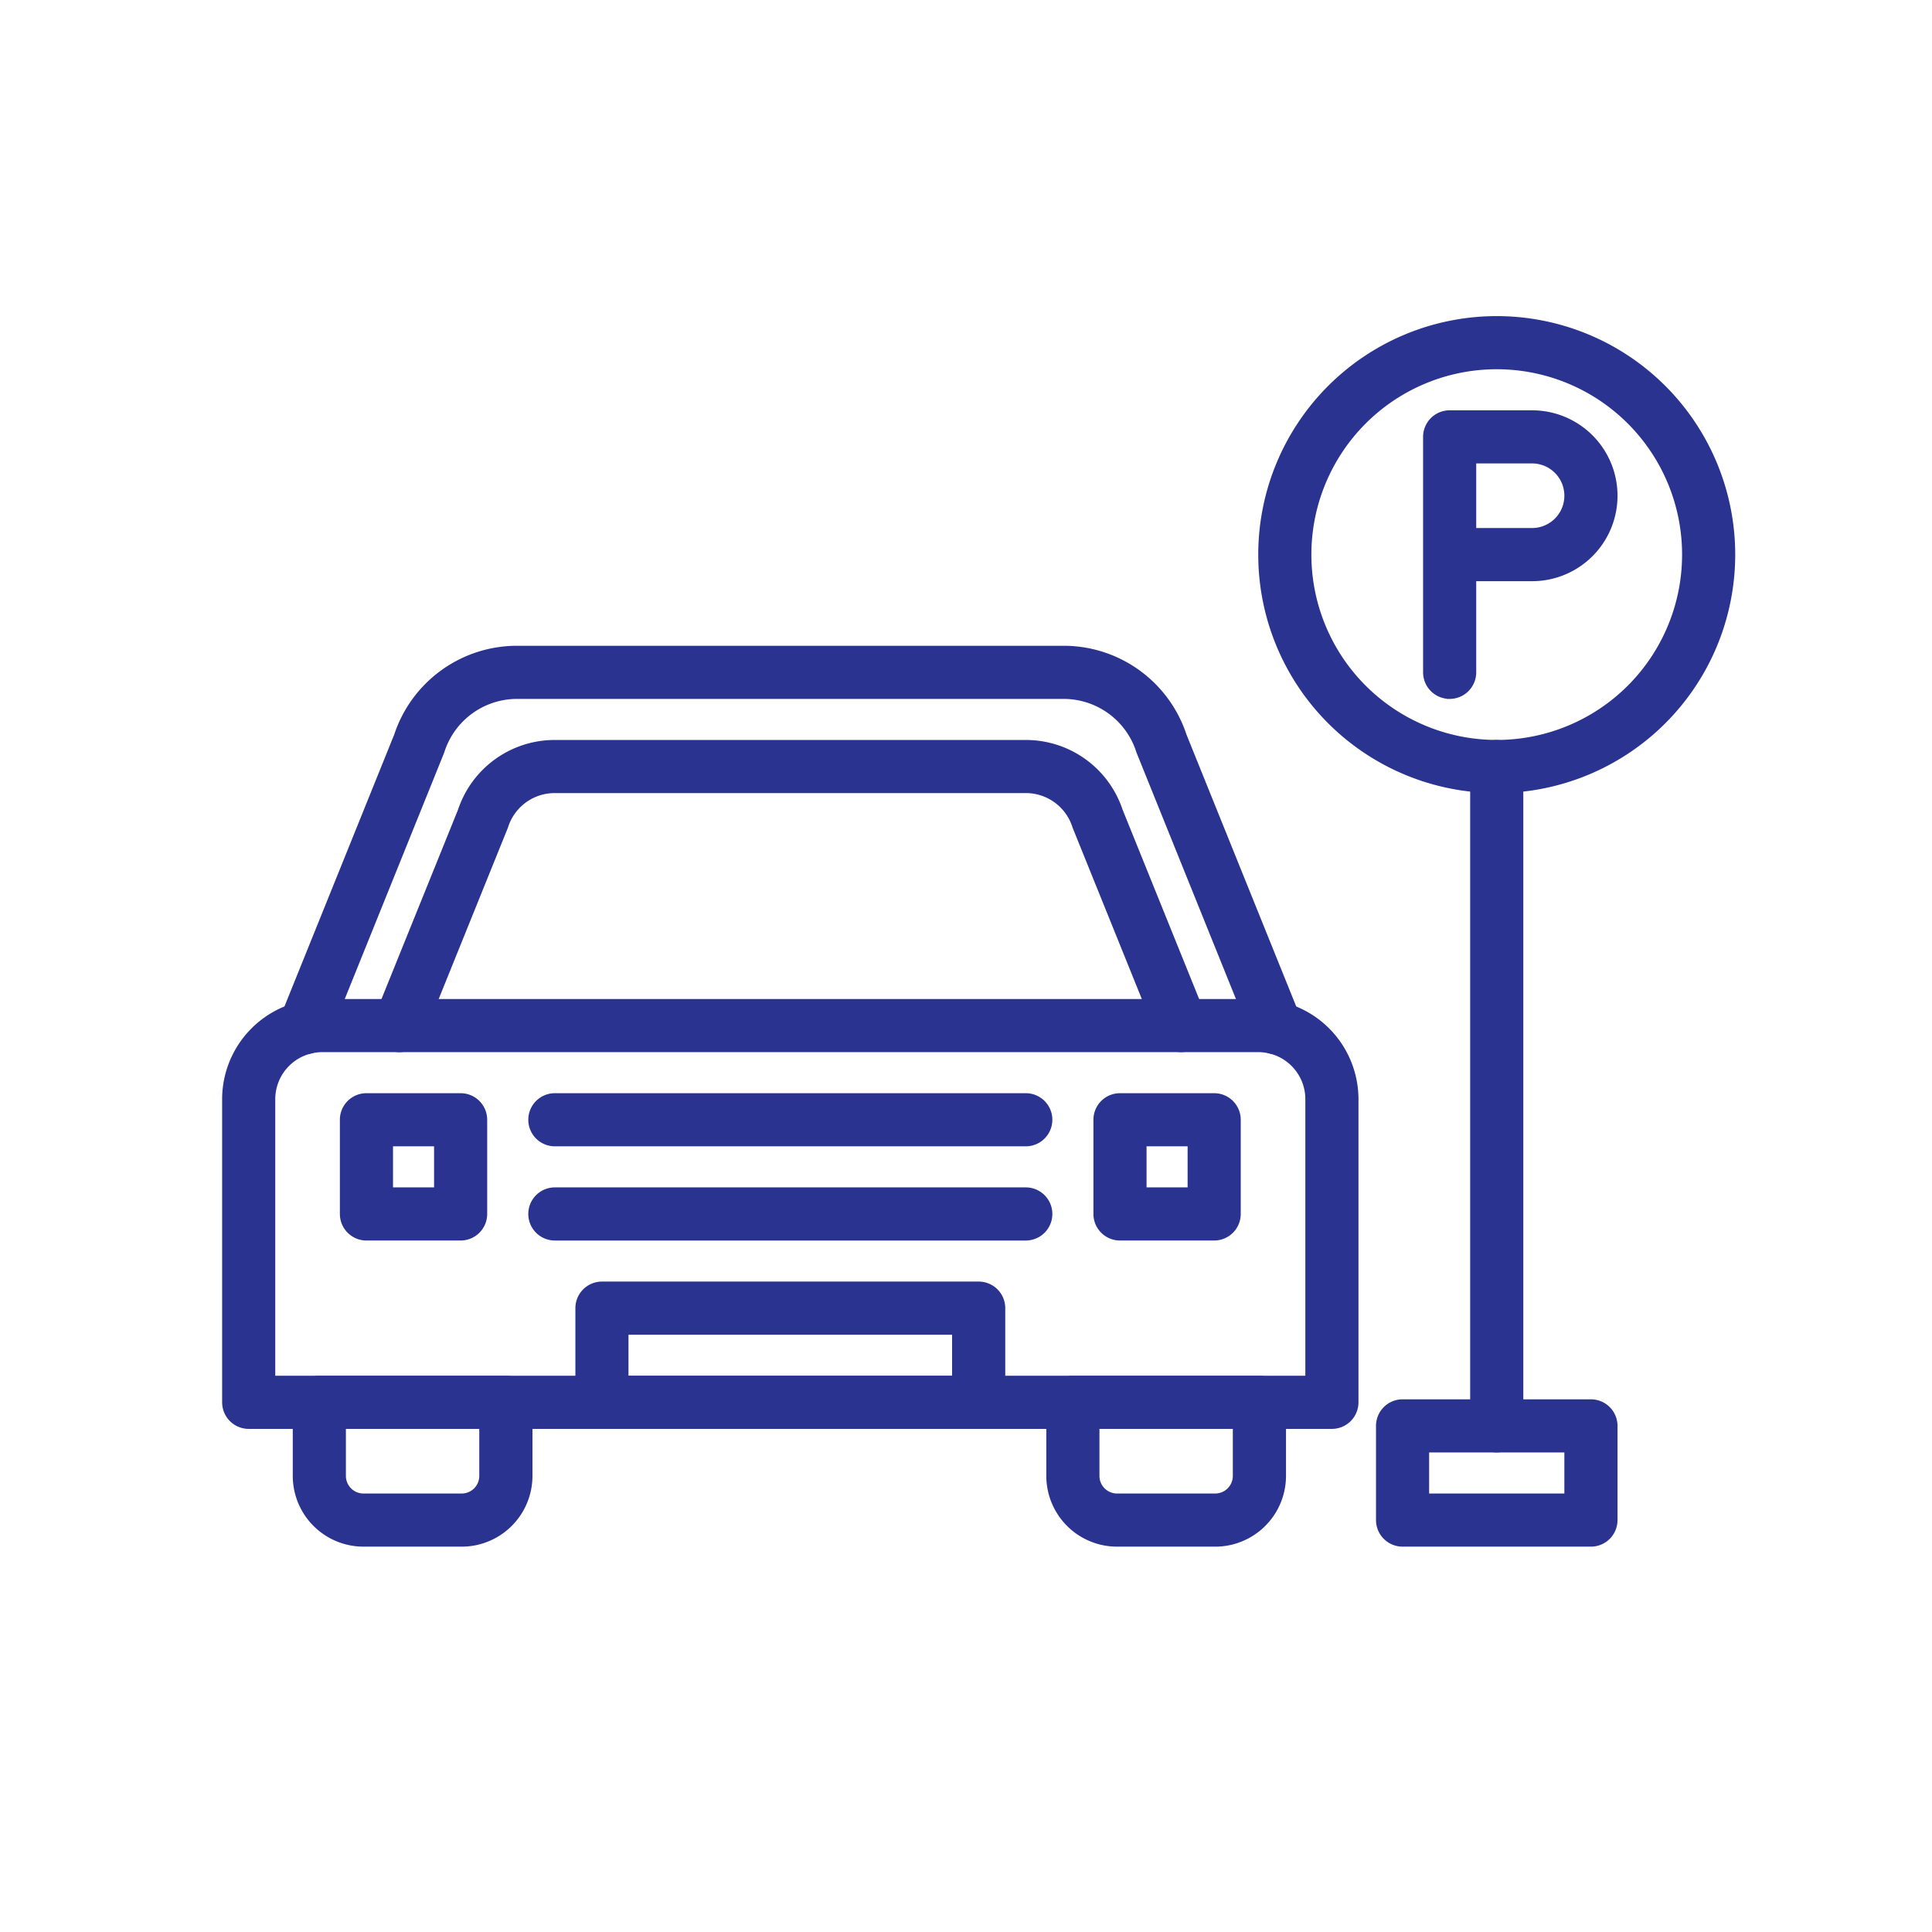 <svg xmlns="http://www.w3.org/2000/svg" width="160" height="160" viewBox="0 0 160 160">
  <g id="parking_ok" transform="translate(-1527 -210)">
    <g id="noun-parking-6333563" transform="translate(1526.646 169.429)">
      <g id="Group_33" data-name="Group 33" transform="translate(19 67)">
        <g id="Group_32" data-name="Group 32">
          <g id="Group_21" data-name="Group 21">
            <g id="Group_4" data-name="Group 4" transform="translate(0 56.555)">
              <g id="Group_3" data-name="Group 3">
                <path id="Path_21" data-name="Path 21" d="M110.657,334.1H20.95A1.95,1.95,0,0,1,19,332.15V307.044A8.054,8.054,0,0,1,27.044,299h77.519a8.054,8.054,0,0,1,8.044,8.044v25.108a1.95,1.95,0,0,1-1.95,1.948ZM22.9,330.2h85.807V307.044a4.149,4.149,0,0,0-4.144-4.144H27.044a4.149,4.149,0,0,0-4.144,4.144Z" transform="translate(-19 -299)" fill="#2a338f" stroke="#2a338f" stroke-width="0.5"/>
              </g>
            </g>
            <g id="Group_6" data-name="Group 6" transform="translate(5.85 87.757)">
              <g id="Group_5" data-name="Group 5">
                <path id="Path_22" data-name="Path 22" d="M56.741,440.651H48.607A5.613,5.613,0,0,1,43,435.044V428.95A1.95,1.95,0,0,1,44.95,427H60.4a1.95,1.95,0,0,1,1.95,1.95v6.094a5.613,5.613,0,0,1-5.609,5.607ZM46.9,430.9v4.144a1.708,1.708,0,0,0,1.706,1.706H56.74a1.708,1.708,0,0,0,1.706-1.706V430.9Z" transform="translate(-43 -427)" fill="#2a338f" stroke="#2a338f" stroke-width="0.5"/>
              </g>
            </g>
            <g id="Group_8" data-name="Group 8" transform="translate(68.255 87.757)">
              <g id="Group_7" data-name="Group 7">
                <path id="Path_23" data-name="Path 23" d="M312.741,440.651h-8.134A5.613,5.613,0,0,1,299,435.044V428.95a1.95,1.95,0,0,1,1.95-1.95H316.4a1.95,1.95,0,0,1,1.95,1.95v6.094a5.613,5.613,0,0,1-5.609,5.607ZM302.9,430.9v4.144a1.709,1.709,0,0,0,1.706,1.706h8.134a1.709,1.709,0,0,0,1.706-1.706V430.9Z" transform="translate(-299 -427)" fill="#2a338f" stroke="#2a338f" stroke-width="0.5"/>
              </g>
            </g>
            <g id="Group_10" data-name="Group 10" transform="translate(4.614 27.302)">
              <g id="Group_9" data-name="Group 9">
                <path id="Path_24" data-name="Path 24" d="M120.358,212.336a1.951,1.951,0,0,1-1.809-1.221l-9.5-23.541c-.017-.042-.032-.084-.046-.127a6.568,6.568,0,0,0-6.261-4.547H57.5a6.568,6.568,0,0,0-6.26,4.547c-.014.043-.029.085-.046.127l-9.5,23.541a1.95,1.95,0,1,1-3.617-1.46l9.478-23.481A10.458,10.458,0,0,1,57.5,179h45.24a10.457,10.457,0,0,1,9.947,7.174l9.478,23.482a1.951,1.951,0,0,1-1.808,2.68Z" transform="translate(-37.928 -179)" fill="#2a338f" stroke="#2a338f" stroke-width="0.5"/>
              </g>
            </g>
            <g id="Group_12" data-name="Group 12" transform="translate(12.48 35.103)">
              <g id="Group_11" data-name="Group 11">
                <path id="Path_25" data-name="Path 25" d="M72.148,236.353a1.951,1.951,0,0,1-1.807-2.681l6.9-17.07A8.186,8.186,0,0,1,85.02,211h39a8.186,8.186,0,0,1,7.782,5.6l6.9,17.07a1.95,1.95,0,0,1-3.616,1.461L128.165,218q-.026-.063-.047-.128a4.3,4.3,0,0,0-4.1-2.975h-39a4.3,4.3,0,0,0-4.1,2.975c-.014.043-.03.086-.047.128L73.95,235.129a1.951,1.951,0,0,1-1.8,1.224Z" transform="translate(-70.198 -211)" fill="#2a338f" stroke="#2a338f" stroke-width="0.5"/>
              </g>
            </g>
            <g id="Group_14" data-name="Group 14" transform="translate(99.458 7.801)">
              <g id="Group_13" data-name="Group 13">
                <path id="Path_26" data-name="Path 26" d="M428.95,122.4a1.95,1.95,0,0,1-1.95-1.95v-19.5A1.95,1.95,0,0,1,428.95,99h6.826a6.826,6.826,0,1,1,0,13.652H430.9v7.8a1.95,1.95,0,0,1-1.95,1.949Zm1.95-13.651h4.875a2.925,2.925,0,0,0,0-5.85H430.9Z" transform="translate(-427 -99)" fill="#2a338f" stroke="#2a338f" stroke-width="0.5"/>
              </g>
            </g>
            <g id="Group_16" data-name="Group 16" transform="translate(103.358 35.103)">
              <g id="Group_15" data-name="Group 15">
                <path id="Path_27" data-name="Path 27" d="M444.95,269.5a1.95,1.95,0,0,1-1.95-1.95v-54.6a1.95,1.95,0,1,1,3.9,0v54.6a1.95,1.95,0,0,1-1.95,1.95Z" transform="translate(-443 -211)" fill="#2a338f" stroke="#2a338f" stroke-width="0.5"/>
              </g>
            </g>
            <g id="Group_18" data-name="Group 18" transform="translate(95.558 89.707)">
              <g id="Group_17" data-name="Group 17">
                <path id="Path_28" data-name="Path 28" d="M428.551,446.7h-15.6a1.95,1.95,0,0,1-1.95-1.95v-7.8a1.95,1.95,0,0,1,1.95-1.95h15.6a1.95,1.95,0,0,1,1.95,1.95v7.8a1.95,1.95,0,0,1-1.95,1.95ZM414.9,442.8h11.7v-3.9H414.9Z" transform="translate(-411 -435)" fill="#2a338f" stroke="#2a338f" stroke-width="0.5"/>
              </g>
            </g>
            <g id="Group_20" data-name="Group 20" transform="translate(85.807)">
              <g id="Group_19" data-name="Group 19">
                <path id="Path_29" data-name="Path 29" d="M390.5,106A19.5,19.5,0,1,1,410,86.5,19.5,19.5,0,0,1,390.5,106Zm0-35.1a15.6,15.6,0,1,0,15.6,15.6,15.6,15.6,0,0,0-15.6-15.6Z" transform="translate(-371 -67)" fill="#2a338f" stroke="#2a338f" stroke-width="0.5"/>
              </g>
            </g>
          </g>
          <g id="Group_23" data-name="Group 23" transform="translate(9.751 64.355)">
            <g id="Group_22" data-name="Group 22">
              <path id="Path_30" data-name="Path 30" d="M68.751,342.7h-7.8A1.95,1.95,0,0,1,59,340.75v-7.8A1.95,1.95,0,0,1,60.95,331h7.8a1.95,1.95,0,0,1,1.95,1.95v7.8a1.95,1.95,0,0,1-1.949,1.95Zm-5.85-3.9h3.9v-3.9H62.9Z" transform="translate(-59 -331)" fill="#2a338f" stroke="#2a338f" stroke-width="0.5"/>
            </g>
          </g>
          <g id="Group_25" data-name="Group 25" transform="translate(72.156 64.355)">
            <g id="Group_24" data-name="Group 24">
              <path id="Path_31" data-name="Path 31" d="M324.751,342.7h-7.8a1.95,1.95,0,0,1-1.95-1.95v-7.8a1.95,1.95,0,0,1,1.95-1.95h7.8a1.95,1.95,0,0,1,1.95,1.95v7.8a1.95,1.95,0,0,1-1.95,1.95Zm-5.85-3.9h3.9v-3.9h-3.9Z" transform="translate(-315 -331)" fill="#2a338f" stroke="#2a338f" stroke-width="0.5"/>
            </g>
          </g>
          <g id="Group_27" data-name="Group 27" transform="translate(29.252 79.956)">
            <g id="Group_26" data-name="Group 26">
              <path id="Path_32" data-name="Path 32" d="M172.153,406.7h-31.2a1.95,1.95,0,0,1-1.95-1.95v-7.8a1.95,1.95,0,0,1,1.95-1.95h31.2a1.95,1.95,0,0,1,1.95,1.95v7.8a1.95,1.95,0,0,1-1.95,1.95ZM142.9,402.8h27.3v-3.9H142.9Z" transform="translate(-139 -395)" fill="#2a338f" stroke="#2a338f" stroke-width="0.5"/>
            </g>
          </g>
          <g id="Group_29" data-name="Group 29" transform="translate(25.352 64.355)">
            <g id="Group_28" data-name="Group 28">
              <path id="Path_33" data-name="Path 33" d="M163.953,334.9h-39a1.95,1.95,0,0,1,0-3.9h39a1.95,1.95,0,1,1,0,3.9Z" transform="translate(-123 -331)" fill="#2a338f" stroke="#2a338f" stroke-width="0.5"/>
            </g>
          </g>
          <g id="Group_31" data-name="Group 31" transform="translate(25.352 72.156)">
            <g id="Group_30" data-name="Group 30">
              <path id="Path_34" data-name="Path 34" d="M163.953,366.9h-39a1.95,1.95,0,0,1,0-3.9h39a1.95,1.95,0,1,1,0,3.9Z" transform="translate(-123 -363)" fill="#2a338f" stroke="#2a338f" stroke-width="0.5"/>
            </g>
          </g>
        </g>
      </g>
    </g>
    <rect id="Rectangle_8" data-name="Rectangle 8" width="160" height="160" transform="translate(1527 210)" fill="none"/>
  </g>
</svg>
